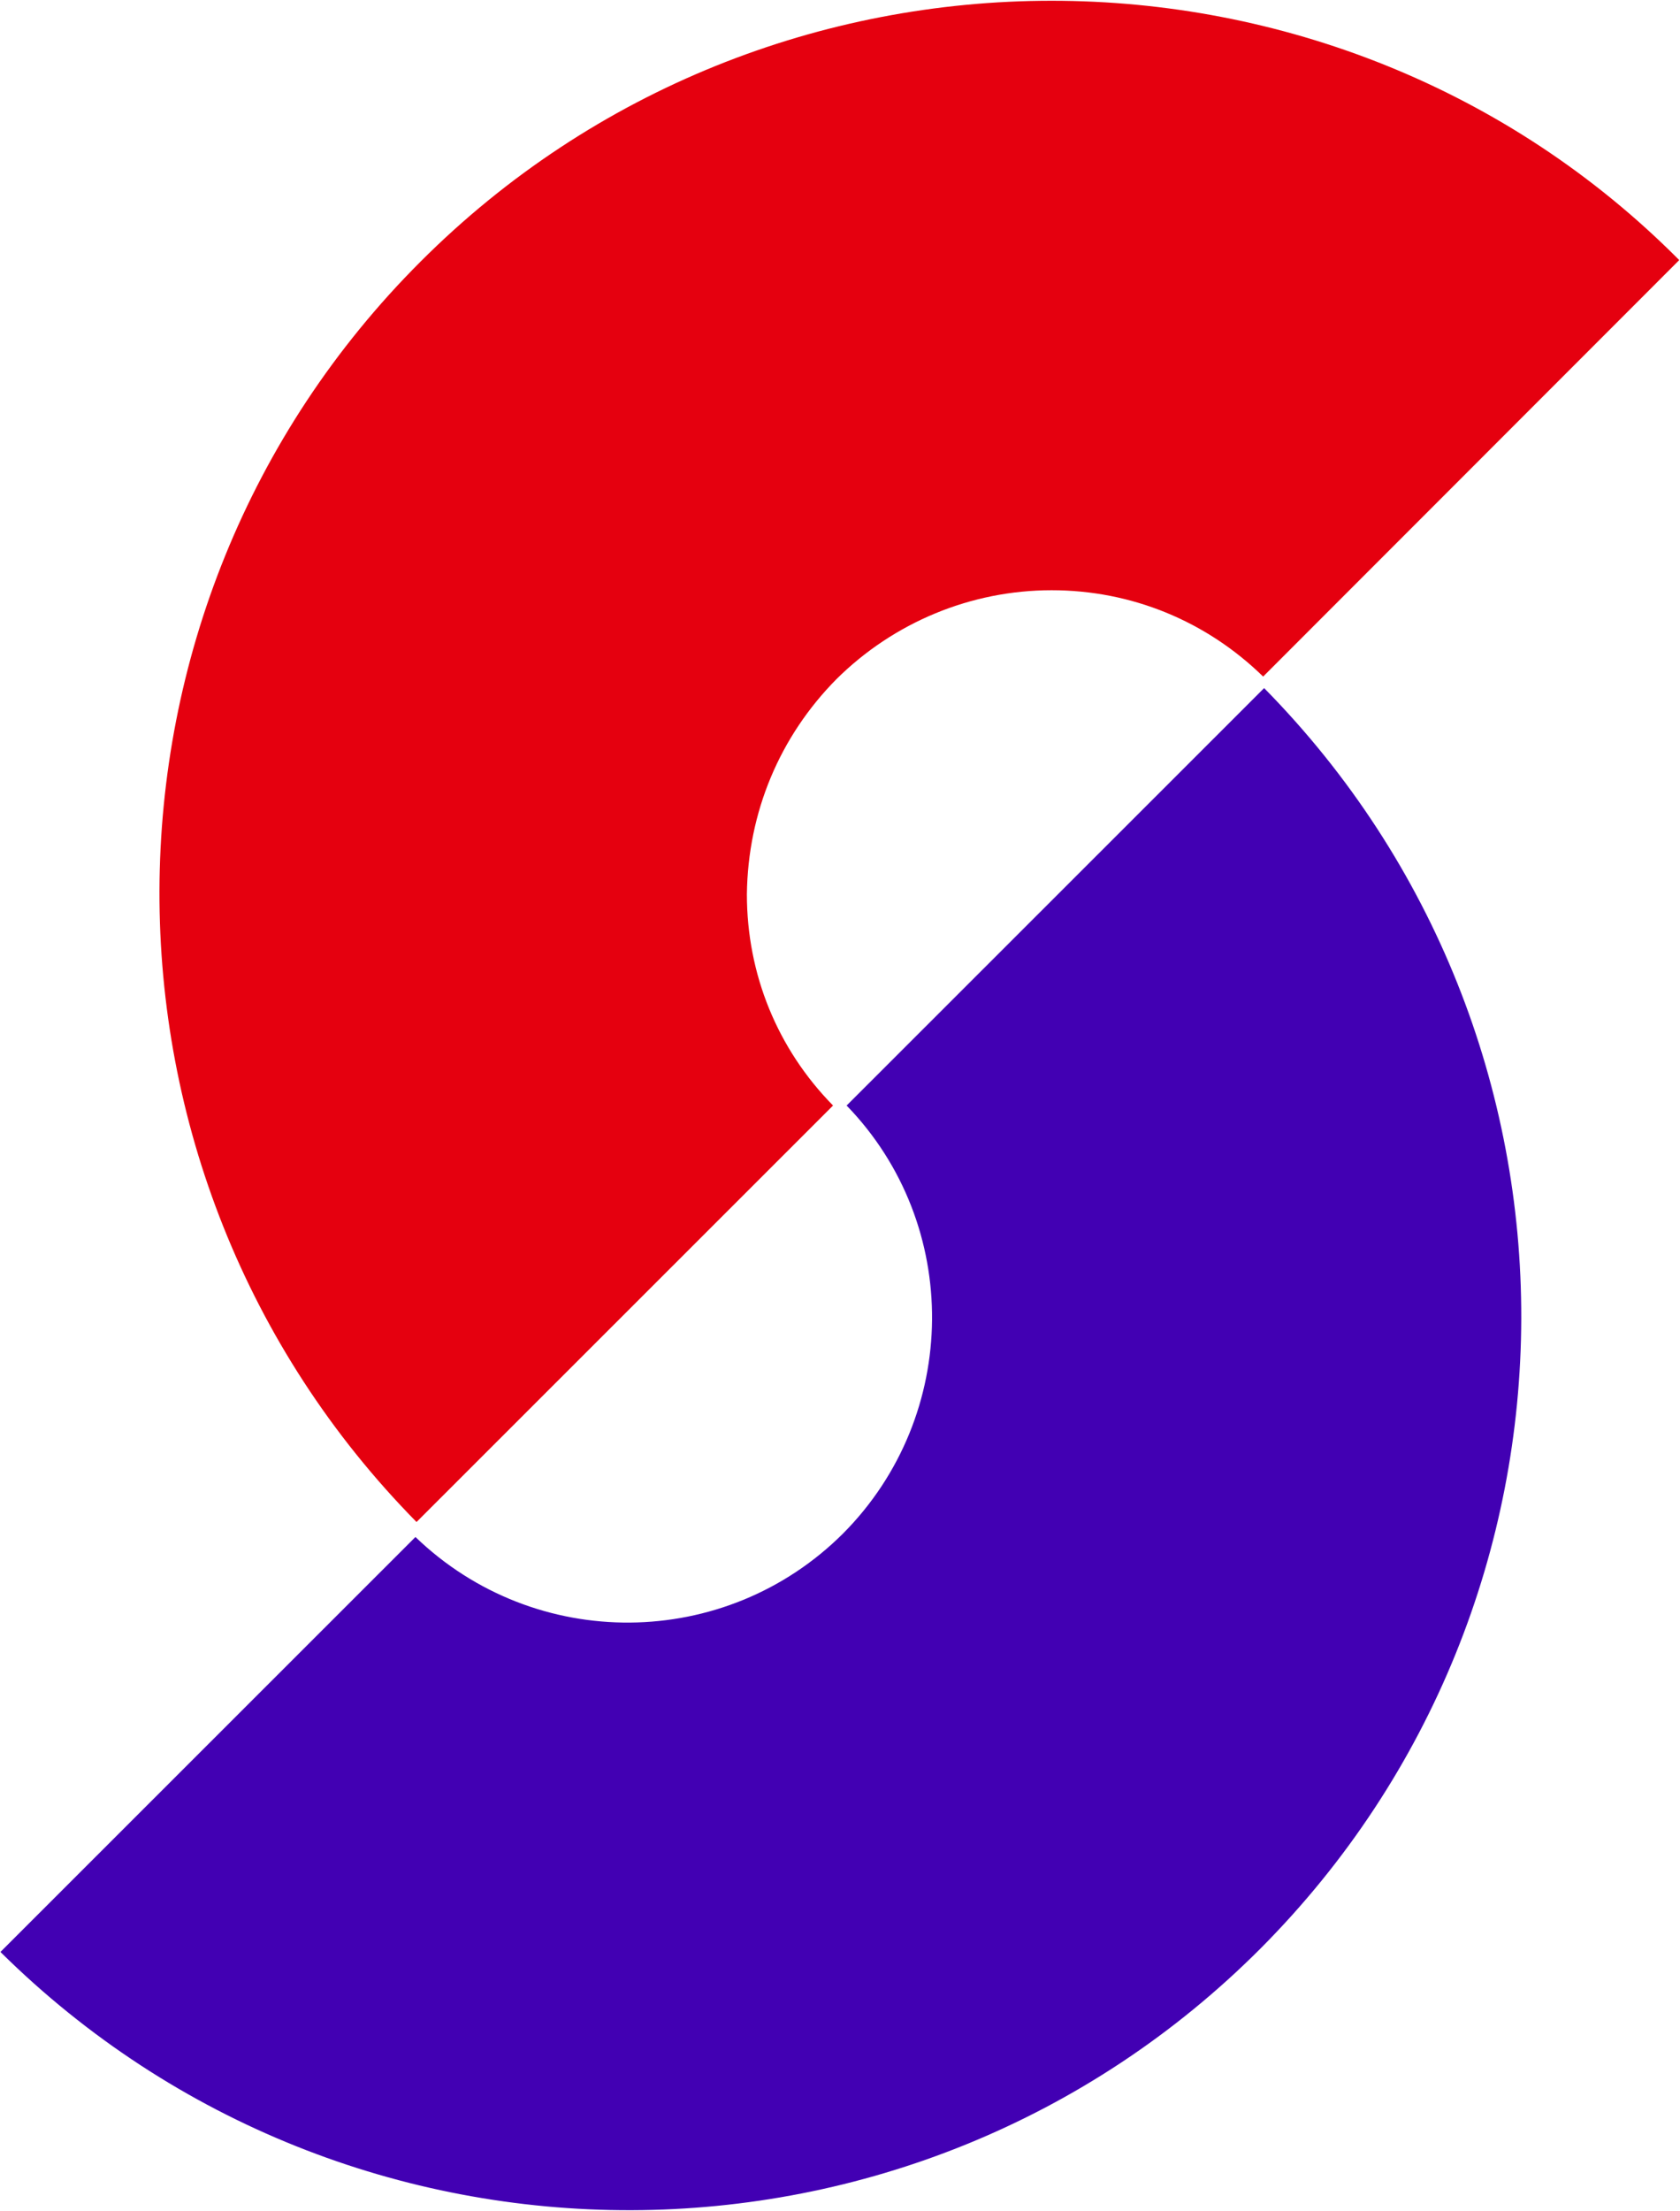 <svg version="1.2" xmlns="http://www.w3.org/2000/svg" viewBox="0 0 1548 2036" width="1548" height="2036">
	<title>SLC</title>
	<defs>
		<clipPath clipPathUnits="userSpaceOnUse" id="cp1">
			<path d="m7140.05-30.72v2097.44h-7168.76v-2097.44z"/>
		</clipPath>
	</defs>
	<style>
		.s0 { fill: #e5000f } 
		.s1 { fill: #4200b3 } 
	</style>
	<g id="Clip-Path: Clip-Path" clip-path="url(#cp1)">
		<g id="Clip-Path">
			<g id="Layer">
				<path id="Layer" class="s0" d="m770.8 625.3c52.7-52.2 123.8-81.8 198.2-81.8 73.4 0 142.3 28.2 194.9 79.5l383.4-383.5c-158.4-159.3-368.6-238.8-578.3-238.8-211.1 0-421.7 80.4-581.5 240.2-319.7 319.3-320.6 839-3.7 1160.6l383.8-383.5c-51.3-52.2-79.4-121-79.4-194.5 0.9-75.8 30.4-145.5 82.6-198.2z"/>
				<path id="Layer" class="s1" d="m0.4 1797.4c321.9 318.3 841.6 316.9 1161.2-3.3 319.2-320.6 320.1-838.9 3.2-1160.5l-384.7 384.4c106.2 109.5 104.8 285.5-3.3 394.1-108.5 108.1-283.6 109.5-394 3.2z"/>
			</g>
		</g>
	</g>
</svg>